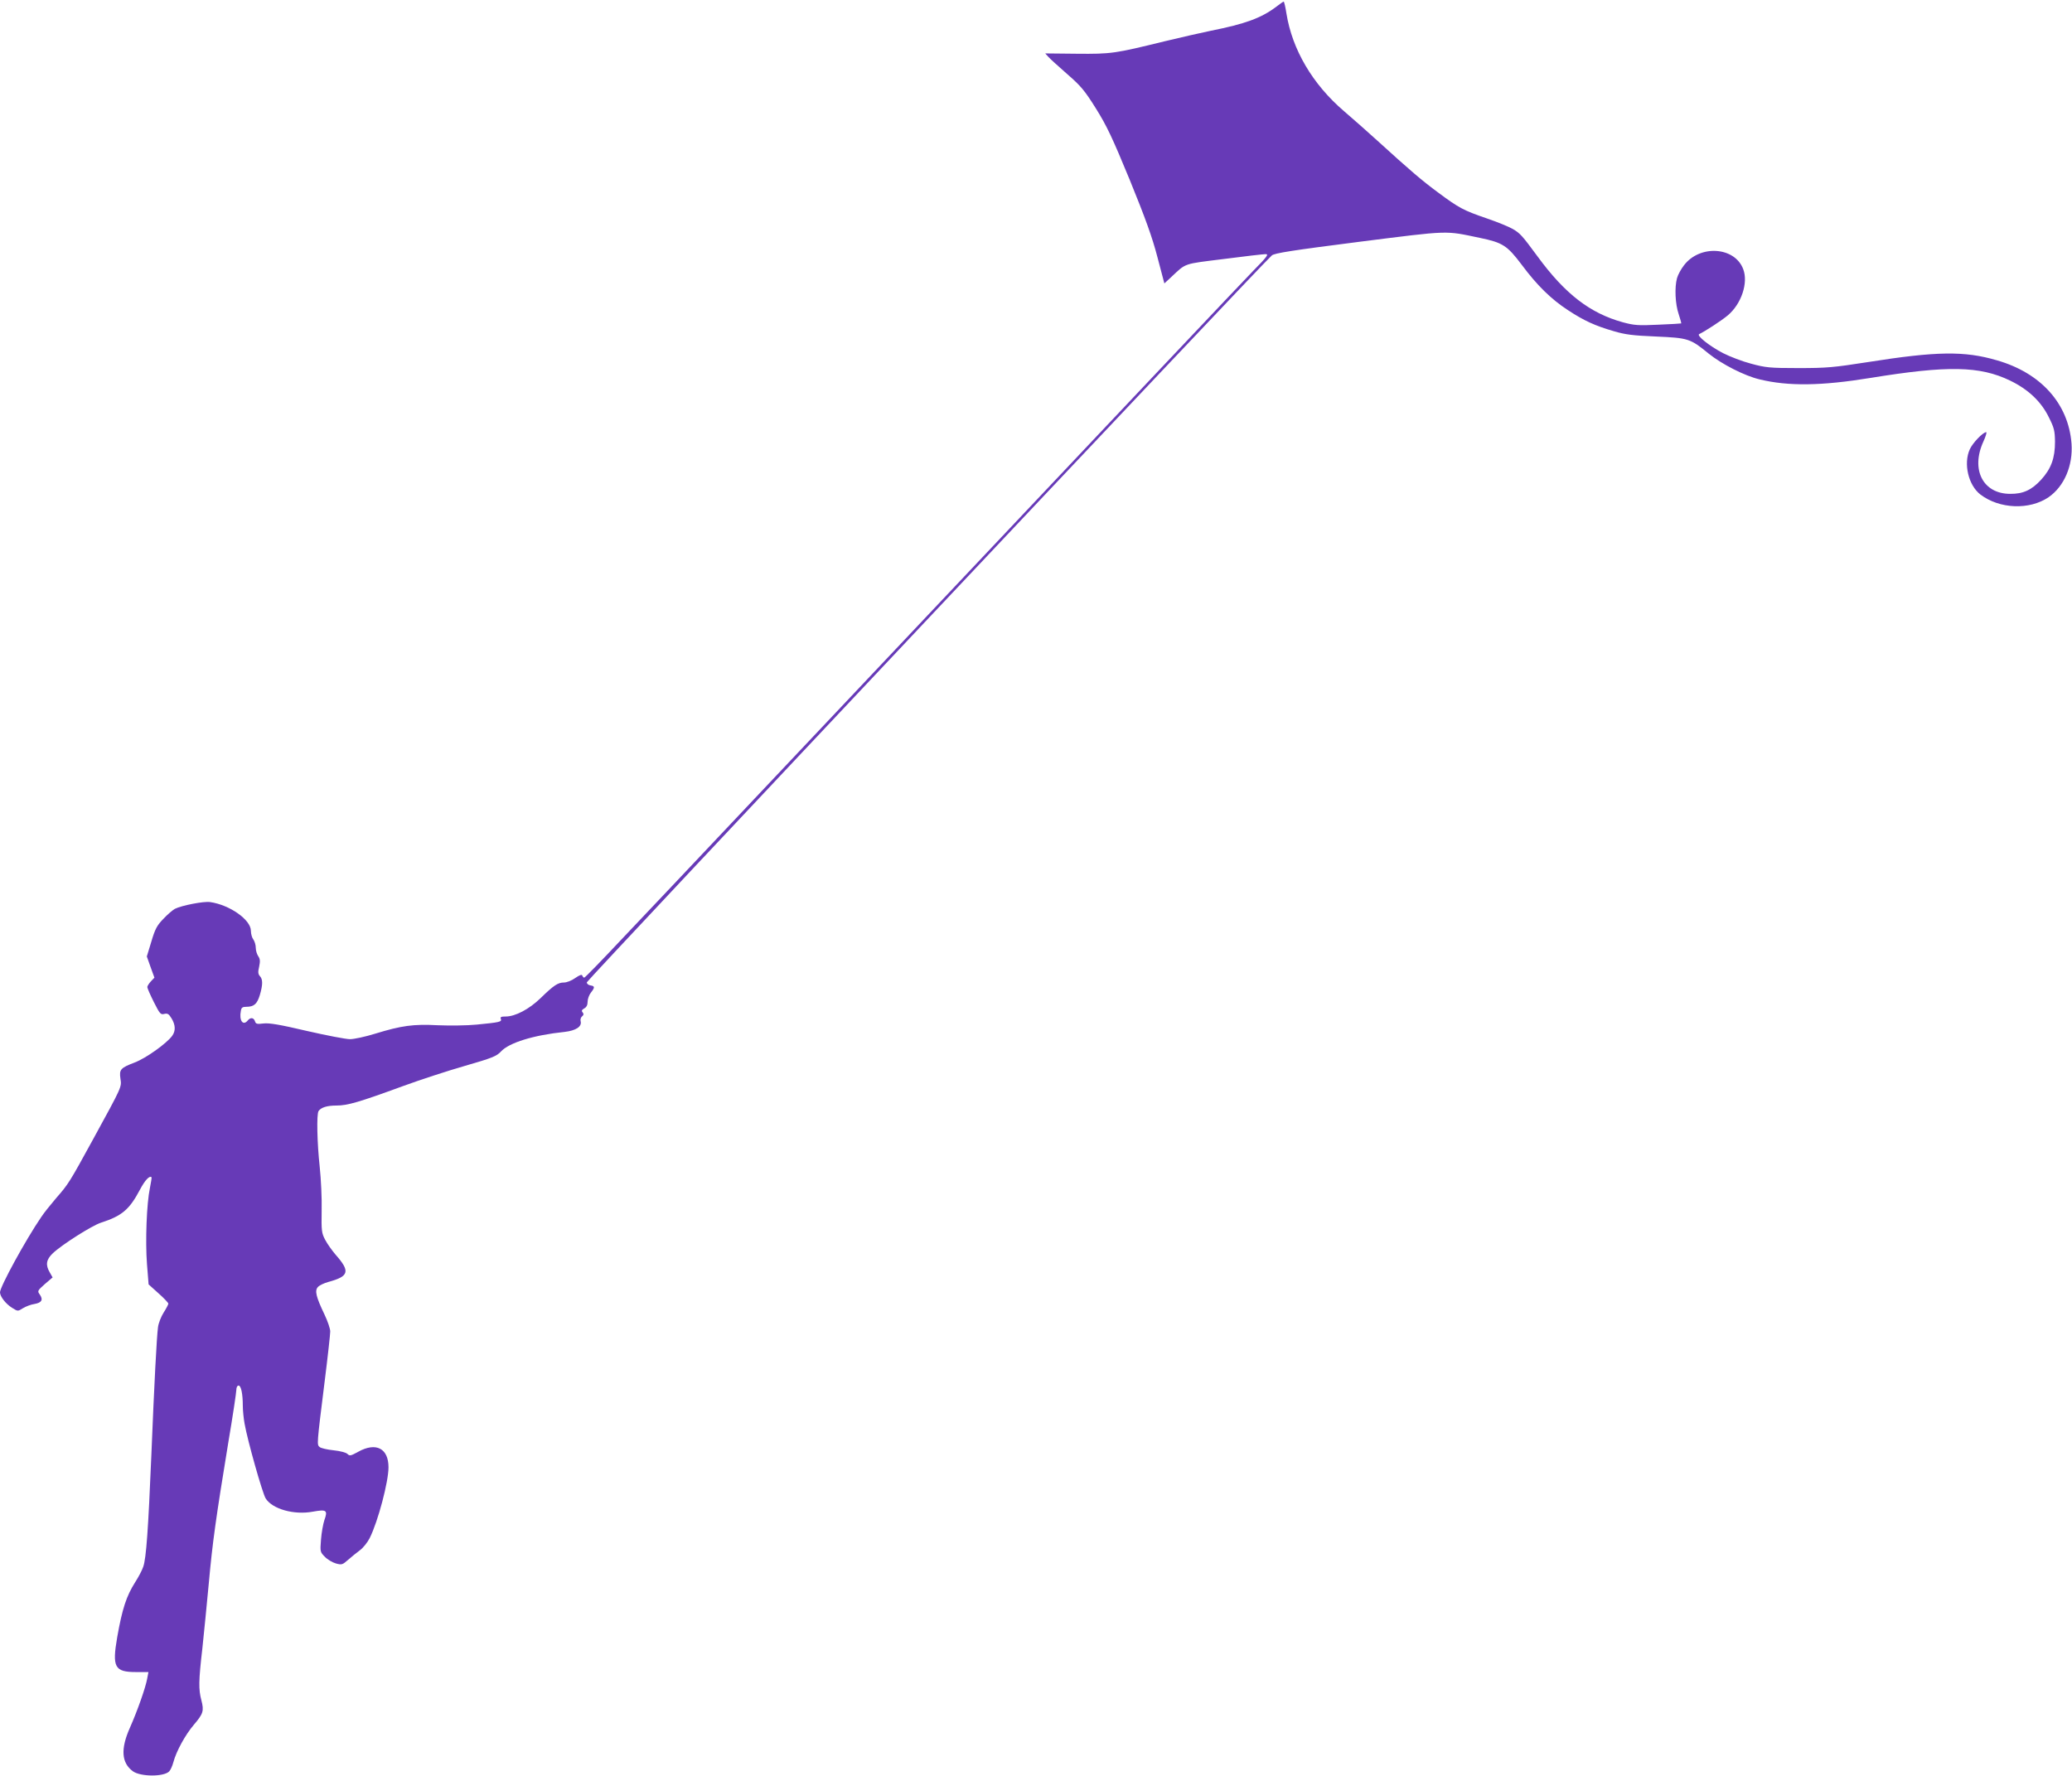 <?xml version="1.0" standalone="no"?>
<!DOCTYPE svg PUBLIC "-//W3C//DTD SVG 20010904//EN"
 "http://www.w3.org/TR/2001/REC-SVG-20010904/DTD/svg10.dtd">
<svg version="1.0" xmlns="http://www.w3.org/2000/svg"
 width="1280pt" height="1097pt" viewBox="0 0 1280 1097"
 preserveAspectRatio="xMidYMid meet">
<g transform="translate(0,1097) scale(0.1,-0.1)"
fill="#673ab7" stroke="none">
<path d="M7885 10929 c-92 -70 -193 -107 -405 -149 -58 -12 -186 -41 -285 -65
-310 -76 -329 -79 -544 -77 l-194 2 19 -21 c10 -12 63 -59 116 -106 85 -74
108 -101 178 -213 67 -107 101 -179 209 -441 97 -238 139 -354 171 -477 l43
-163 41 38 c96 90 72 81 327 113 129 17 245 30 258 30 20 0 9 -16 -76 -102
-88 -91 -543 -572 -3092 -3273 -322 -341 -686 -727 -810 -857 -123 -131 -227
-238 -232 -238 -4 0 -9 6 -12 13 -2 8 -16 4 -43 -15 -22 -16 -53 -28 -70 -28
-37 0 -63 -17 -144 -96 -71 -69 -157 -114 -216 -114 -28 0 -35 -3 -30 -15 7
-18 -6 -21 -149 -35 -60 -6 -168 -7 -240 -4 -151 8 -224 -2 -387 -52 -61 -19
-131 -34 -156 -34 -25 0 -145 23 -267 51 -166 39 -231 50 -267 46 -41 -5 -48
-3 -53 14 -8 23 -28 25 -45 4 -29 -35 -54 1 -42 60 3 20 10 25 34 25 47 0 66
17 83 72 19 65 19 97 1 117 -12 13 -13 26 -5 59 7 34 6 48 -6 65 -8 12 -15 35
-15 52 0 17 -7 40 -15 51 -8 10 -15 34 -15 53 0 69 -132 161 -252 178 -39 6
-177 -21 -218 -42 -14 -8 -46 -35 -71 -62 -39 -40 -51 -62 -74 -140 l-28 -92
23 -65 24 -66 -22 -23 c-12 -13 -22 -29 -22 -35 0 -7 18 -48 40 -92 37 -73 42
-80 65 -74 20 5 28 0 45 -28 24 -40 26 -76 4 -107 -33 -46 -162 -139 -232
-165 -88 -34 -96 -43 -88 -100 8 -52 12 -44 -167 -371 -149 -272 -154 -280
-231 -368 -34 -40 -76 -92 -92 -117 -97 -142 -254 -430 -254 -464 0 -26 36
-72 75 -96 35 -22 35 -22 67 -2 18 11 50 23 71 26 45 8 55 26 33 58 -16 22
-15 24 31 65 l48 41 -17 30 c-28 47 -23 80 18 119 57 54 240 170 297 189 131
42 177 82 242 205 30 57 59 88 71 76 2 -1 -3 -32 -10 -67 -20 -95 -29 -327
-18 -470 l10 -125 61 -55 c34 -30 61 -59 61 -64 0 -5 -13 -30 -29 -55 -16 -25
-32 -66 -35 -91 -8 -60 -23 -344 -41 -790 -19 -458 -32 -639 -50 -689 -7 -22
-30 -65 -50 -96 -54 -85 -80 -164 -111 -340 -32 -185 -16 -215 116 -215 l77 0
-8 -42 c-10 -55 -60 -197 -106 -301 -59 -132 -53 -218 18 -270 47 -34 190 -35
224 -1 8 8 20 34 26 57 18 68 74 170 127 232 58 68 63 85 46 151 -18 67 -17
121 6 319 10 94 28 276 40 405 23 253 43 396 120 866 28 165 50 313 50 327 0
16 6 27 14 27 15 0 26 -50 26 -126 0 -28 5 -77 11 -110 19 -107 110 -428 130
-461 41 -66 176 -104 292 -82 84 15 93 9 71 -52 -8 -24 -18 -79 -21 -121 -6
-75 -5 -77 24 -106 16 -17 47 -35 68 -41 36 -10 41 -8 75 22 20 18 54 45 74
60 20 15 47 49 60 75 51 102 116 347 116 437 0 117 -77 157 -187 96 -45 -25
-53 -27 -66 -14 -8 9 -46 19 -86 23 -39 4 -78 13 -86 20 -18 15 -19 8 31 409
19 151 34 288 34 305 0 18 -16 64 -35 104 -53 111 -62 148 -41 171 9 10 38 24
64 31 129 35 137 65 44 170 -21 25 -50 65 -63 90 -22 42 -24 54 -22 180 2 74
-4 197 -12 272 -16 145 -20 326 -7 344 15 22 52 34 111 34 68 0 137 20 413
121 104 38 275 94 380 124 170 49 196 60 223 89 50 54 200 101 394 121 69 8
107 33 98 66 -3 10 1 24 9 30 10 8 11 15 3 25 -8 9 -5 15 10 24 14 7 21 21 21
41 0 17 9 42 20 56 26 33 25 41 -2 45 -13 2 -23 10 -23 19 0 12 4162 4430
4232 4491 16 14 123 31 539 84 570 72 527 70 748 24 139 -29 167 -47 256 -165
96 -129 182 -213 286 -281 99 -65 166 -96 283 -130 71 -21 117 -27 261 -33
200 -9 211 -12 326 -106 81 -65 221 -137 315 -159 177 -43 382 -40 683 9 479
78 676 74 863 -16 112 -54 192 -129 240 -227 33 -66 37 -83 38 -151 0 -102
-24 -167 -86 -235 -58 -63 -111 -88 -191 -87 -168 0 -245 150 -165 324 14 31
22 57 17 57 -20 0 -84 -67 -101 -105 -41 -89 -9 -223 65 -280 118 -90 303 -97
421 -17 97 67 152 196 142 332 -19 246 -189 436 -461 514 -201 59 -373 56
-797 -11 -212 -33 -253 -37 -429 -37 -179 0 -203 3 -292 27 -54 14 -132 44
-175 66 -84 44 -165 109 -146 117 31 14 138 83 177 116 84 71 127 201 95 285
-52 139 -268 153 -366 24 -18 -23 -37 -58 -43 -79 -16 -58 -11 -161 10 -222
10 -30 17 -56 16 -58 -2 -1 -65 -5 -142 -8 -124 -6 -148 -4 -219 15 -202 56
-356 174 -526 406 -98 133 -108 143 -153 170 -24 14 -97 44 -162 66 -142 49
-170 63 -299 159 -99 73 -173 136 -375 320 -58 53 -151 135 -207 183 -194 166
-320 380 -356 604 -6 40 -14 73 -17 73 -3 0 -23 -14 -45 -31z"/>
</g>
</svg>
